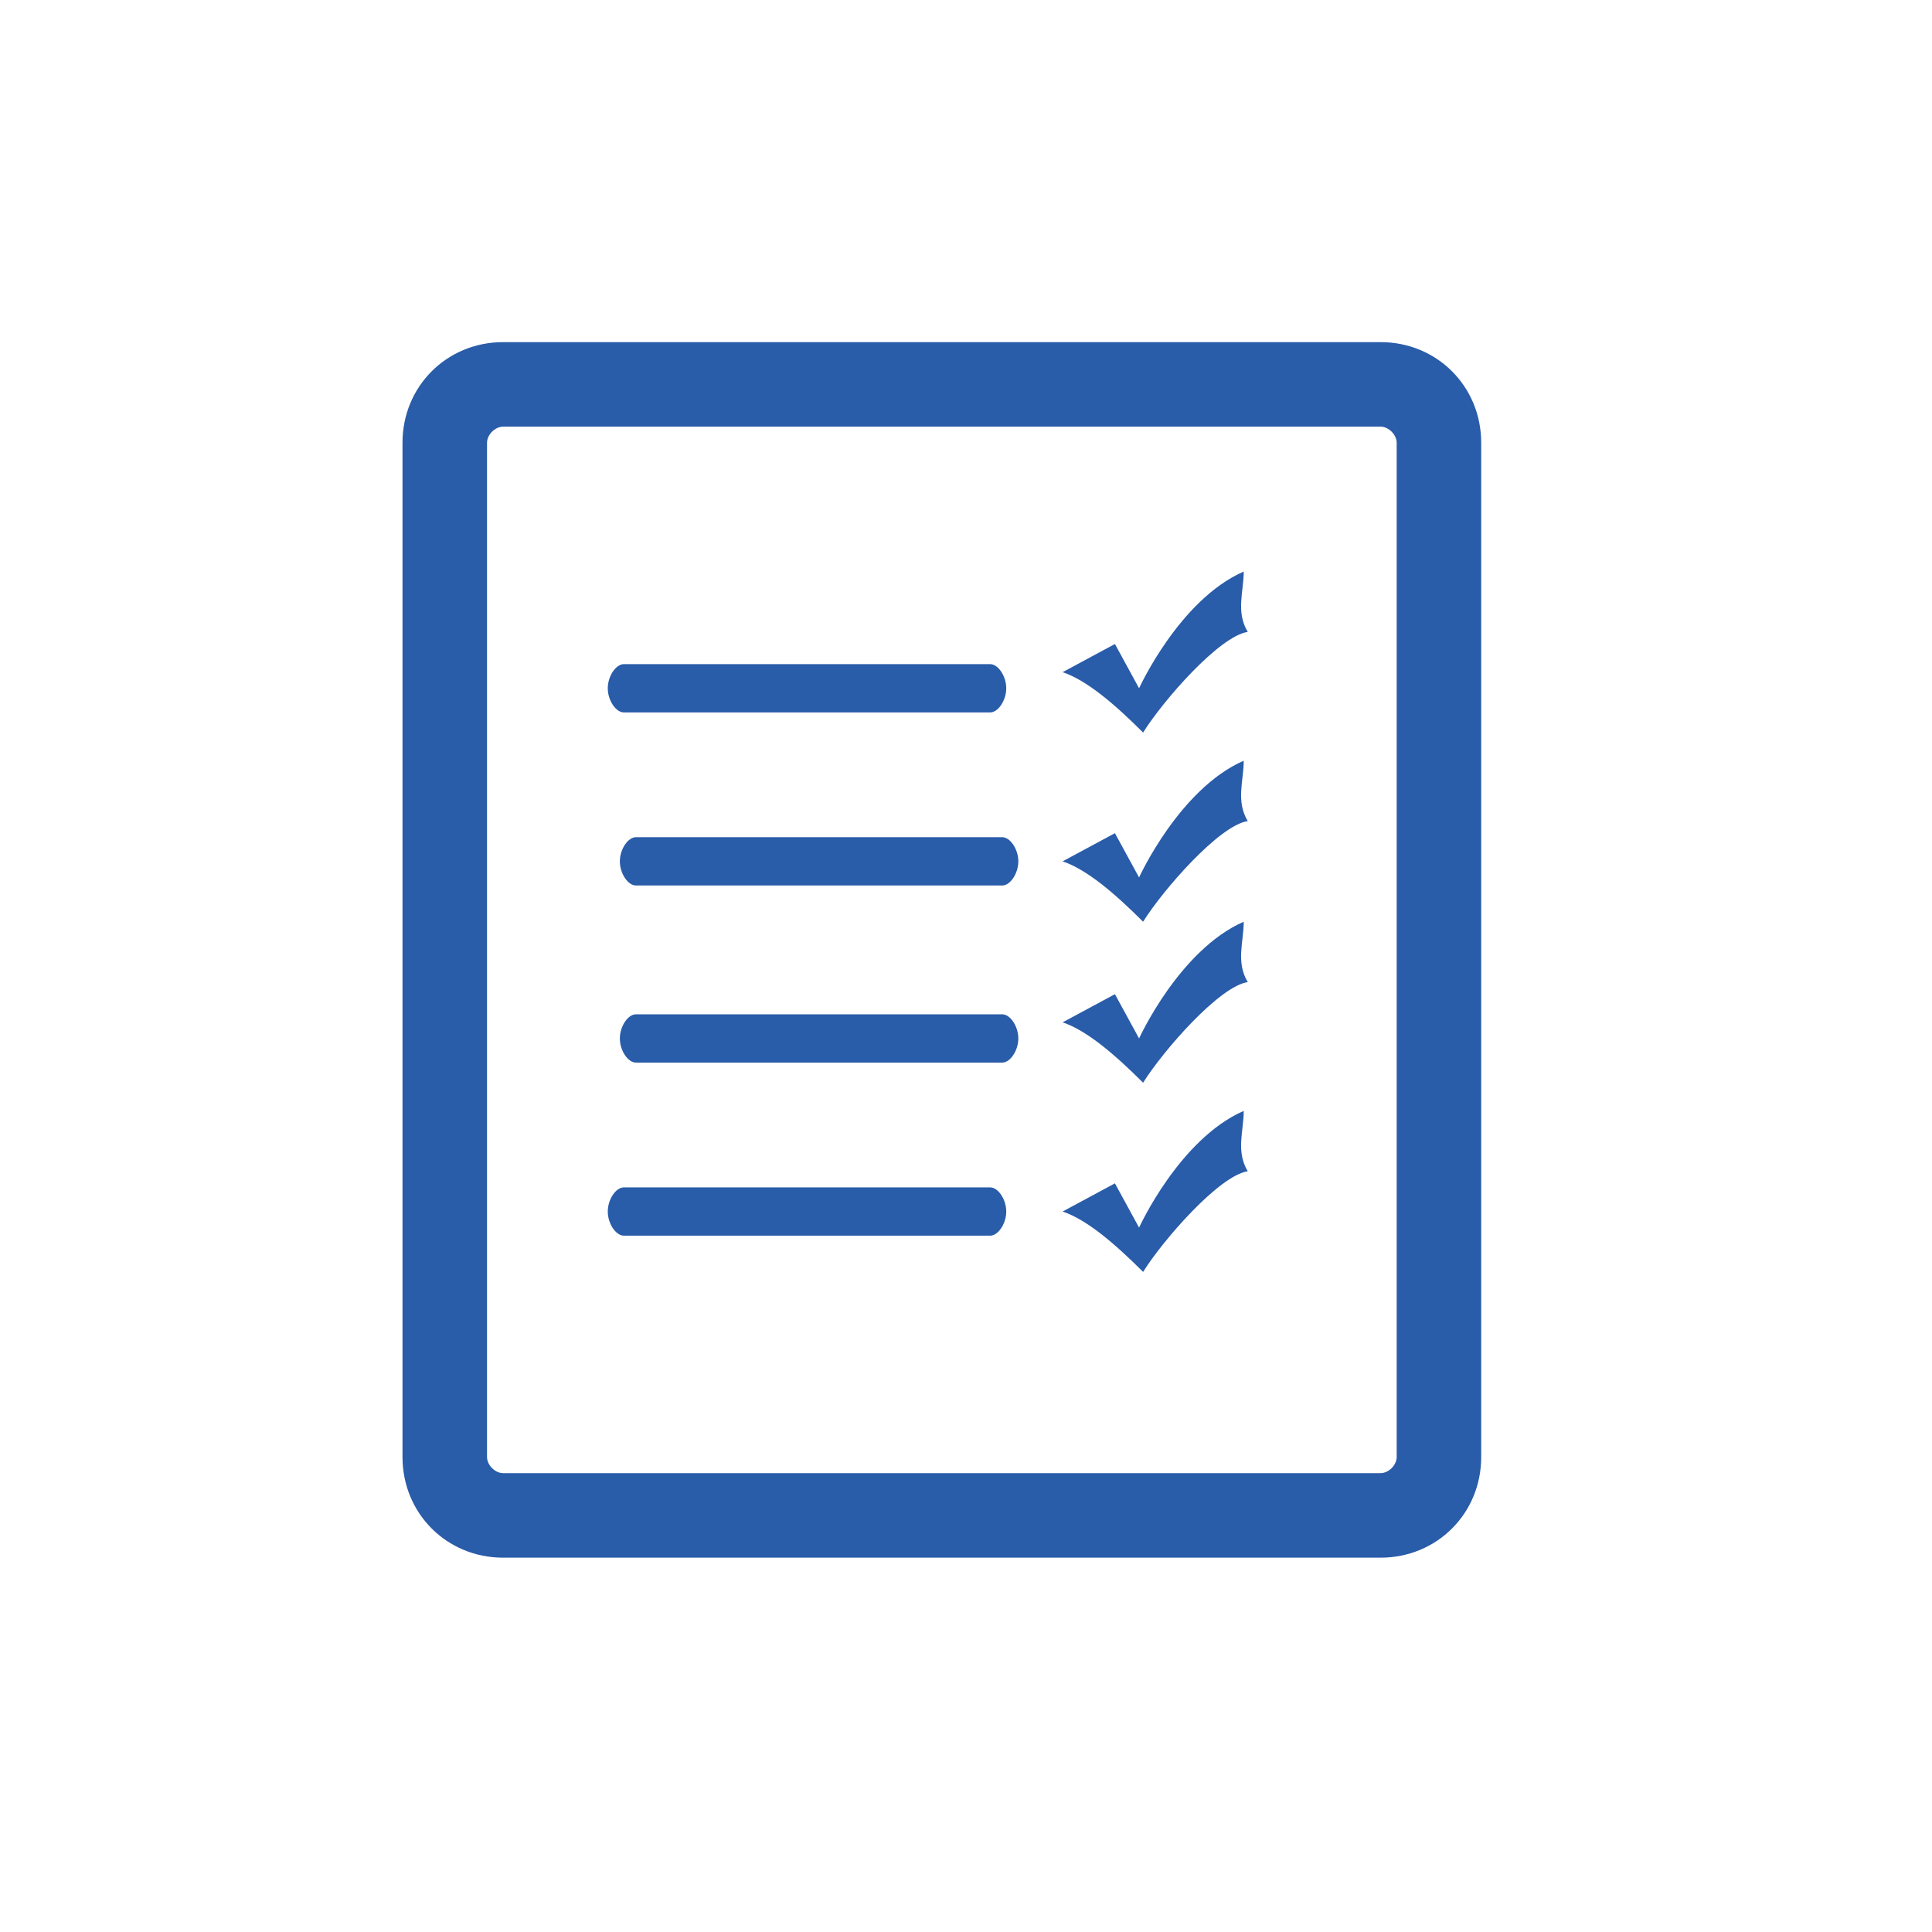 <?xml version="1.0" encoding="utf-8"?>
<!-- Generator: Adobe Illustrator 16.0.0, SVG Export Plug-In . SVG Version: 6.00 Build 0)  -->
<!DOCTYPE svg PUBLIC "-//W3C//DTD SVG 1.1//EN" "http://www.w3.org/Graphics/SVG/1.1/DTD/svg11.dtd">
<svg version="1.1" id="Capa_1" xmlns="http://www.w3.org/2000/svg" xmlns:xlink="http://www.w3.org/1999/xlink" x="0px" y="0px"
	 width="48px" height="48px" viewBox="0 0 48 48" enable-background="new 0 0 48 48" xml:space="preserve">
<path fill="#295CA9" d="M34.3,38.7H12.5c-1.4,0-2.5-1.1-2.5-2.5V11c0-1.4,1.1-2.5,2.5-2.5h21.8c1.4,0,2.5,1.1,2.5,2.5v25.2
	C36.8,37.6,35.7,38.7,34.3,38.7L34.3,38.7z M12.5,10.6c-0.2,0-0.4,0.2-0.4,0.4v25.2c0,0.2,0.2,0.4,0.4,0.4h21.8
	c0.2,0,0.4-0.2,0.4-0.4V11c0-0.2-0.2-0.4-0.4-0.4H12.5z M12.5,10.6"/>
<path fill="#295CA9" d="M24.6,17.7h-9.1c-0.2,0-0.4-0.3-0.4-0.6c0-0.3,0.2-0.6,0.4-0.6h9.1c0.2,0,0.4,0.3,0.4,0.6
	C25,17.4,24.8,17.7,24.6,17.7L24.6,17.7z M24.6,17.7"/>
<path fill="#295CA9" d="M24.9,26.4h-9.1c-0.2,0-0.4-0.3-0.4-0.6s0.2-0.6,0.4-0.6h9.1c0.2,0,0.4,0.3,0.4,0.6S25.1,26.4,24.9,26.4
	L24.9,26.4z M24.9,26.4"/>
<path fill="#295CA9" d="M24.6,30.7h-9.1c-0.2,0-0.4-0.3-0.4-0.6s0.2-0.6,0.4-0.6h9.1c0.2,0,0.4,0.3,0.4,0.6S24.8,30.7,24.6,30.7
	L24.6,30.7z M24.6,30.7"/>
<g>
	<path fill-rule="evenodd" clip-rule="evenodd" fill="#295CA9" d="M27.7,16l0.6,1.1c0,0,1-2.2,2.6-2.9c0,0.5-0.2,1,0.1,1.5
		c-0.7,0.1-2.1,1.7-2.6,2.5c-0.7-0.7-1.4-1.3-2-1.5L27.7,16z"/>
</g>
<path fill="#295CA9" d="M24.9,22h-9.1c-0.2,0-0.4-0.3-0.4-0.6s0.2-0.6,0.4-0.6h9.1c0.2,0,0.4,0.3,0.4,0.6S25.1,22,24.9,22L24.9,22z
	 M24.9,22"/>
<g>
	<path fill-rule="evenodd" clip-rule="evenodd" fill="#295CA9" d="M27.7,20.7l0.6,1.1c0,0,1-2.2,2.6-2.9c0,0.5-0.2,1,0.1,1.5
		c-0.7,0.1-2.1,1.7-2.6,2.5c-0.7-0.7-1.4-1.3-2-1.5L27.7,20.7z"/>
</g>
<g>
	<path fill-rule="evenodd" clip-rule="evenodd" fill="#295CA9" d="M27.7,24.7l0.6,1.1c0,0,1-2.2,2.6-2.9c0,0.5-0.2,1,0.1,1.5
		c-0.7,0.1-2.1,1.7-2.6,2.5c-0.7-0.7-1.4-1.3-2-1.5L27.7,24.7z"/>
</g>
<g>
	<path fill-rule="evenodd" clip-rule="evenodd" fill="#295CA9" d="M27.7,29.4l0.6,1.1c0,0,1-2.2,2.6-2.9c0,0.5-0.2,1,0.1,1.5
		c-0.7,0.1-2.1,1.7-2.6,2.5c-0.7-0.7-1.4-1.3-2-1.5L27.7,29.4z"/>
</g>
</svg>
